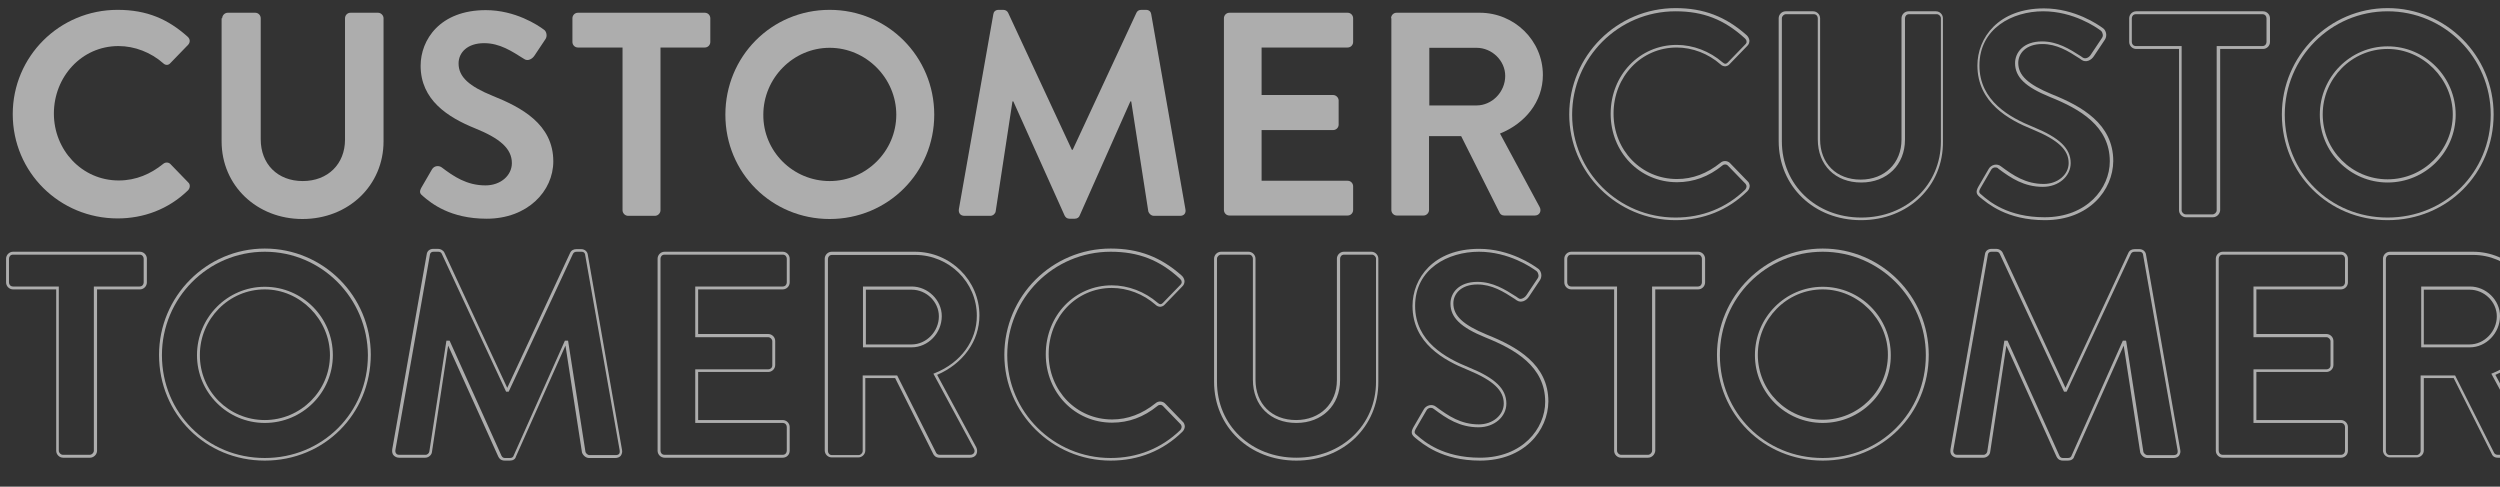 <?xml version="1.0" encoding="utf-8"?>
<!-- Generator: Adobe Illustrator 25.4.1, SVG Export Plug-In . SVG Version: 6.00 Build 0)  -->
<svg version="1.1" id="Capa_1" xmlns="http://www.w3.org/2000/svg" xmlns:xlink="http://www.w3.org/1999/xlink" x="0px" y="0px"
	 viewBox="0 0 863 168" style="enable-background:new 0 0 863 168;" xml:space="preserve">
<rect x="0" y="0" width="863" height="168" fill="#333333" stroke="none"/>
<style type="text/css">
	.st0{opacity:0.6;}
	.st1{fill:#FFFFFF;}
</style>
<g class="st0">
	<path class="st1" d="M40.6,3.4c10.1,0,17.4,3.2,24.2,9.3c0.9,0.8,0.9,2,0.1,2.8l-6.1,6.3c-0.7,0.8-1.7,0.8-2.5,0
		c-4.2-3.7-9.8-5.9-15.4-5.9c-12.8,0-22.3,10.7-22.3,23.3c0,12.5,9.6,23.1,22.4,23.1c6,0,11.1-2.3,15.3-5.7c0.8-0.7,1.9-0.6,2.5,0
		l6.2,6.4c0.8,0.7,0.6,2-0.1,2.7c-6.8,6.6-15.4,9.7-24.3,9.7c-20,0-36.2-15.9-36.2-36C4.4,19.5,20.5,3.4,40.6,3.4z"/>
	<path class="st1" d="M76.7,6.3c0-1,0.9-1.9,1.9-1.9h9.5c1.1,0,1.9,0.9,1.9,1.9v41.8c0,8.5,5.8,14.4,14.5,14.4
		c8.7,0,14.6-5.9,14.6-14.3V6.3c0-1,0.8-1.9,1.9-1.9h9.5c1,0,1.9,0.9,1.9,1.9v42.5c0,15.2-12.1,26.8-28,26.8
		c-15.7,0-27.9-11.5-27.9-26.8V6.3z"/>
	<path class="st1" d="M146,67.7c-1-0.8-1.4-1.4-0.5-3l3.6-6.2c0.8-1.4,2.5-1.4,3.4-0.7c4.1,3.1,8.6,6.2,15.1,6.2
		c5.2,0,9.1-3.4,9.1-7.7c0-5.1-4.3-8.6-12.7-12c-9.4-3.8-18.8-9.8-18.8-21.6c0-8.9,6.6-19.2,22.5-19.2c10.2,0,18,5.2,20,6.7
		c1,0.6,1.3,2.3,0.6,3.3l-3.8,5.7c-0.8,1.2-2.3,2-3.5,1.2c-4.3-2.7-8.4-5.5-13.9-5.5c-5.7,0-8.8,3.2-8.8,7c0,4.7,3.7,7.9,11.8,11.2
		c9.7,3.9,20.9,9.7,20.9,22.6c0,10.3-8.9,19.8-23,19.8C155.4,75.5,148.9,70.2,146,67.7z"/>
	<path class="st1" d="M214.8,16.4h-15.3c-1.1,0-1.9-0.9-1.9-1.9V6.3c0-1,0.8-1.9,1.9-1.9h43.8c1.1,0,1.9,0.9,1.9,1.9v8.2
		c0,1-0.8,1.9-1.9,1.9h-15.3v56.2c0,1-0.9,1.9-1.9,1.9h-9.3c-1,0-1.9-0.9-1.9-1.9V16.4z"/>
	<path class="st1" d="M286.4,3.4c20,0,36.1,16.1,36.1,36.2c0,20-16,36-36.1,36c-20,0-36-15.9-36-36C250.4,19.5,266.3,3.4,286.4,3.4z
		 M286.4,62.5c12.6,0,23-10.3,23-22.9c0-12.6-10.4-23.1-23-23.1c-12.6,0-22.9,10.5-22.9,23.1C263.4,52.2,273.7,62.5,286.4,62.5z"/>
	<path class="st1" d="M342.9,4.9c0.1-0.8,0.7-1.5,1.8-1.5h1.6c0.8,0,1.4,0.4,1.7,1l22,47.3c0.2,0,0.2,0,0.3,0l22-47.3
		c0.3-0.6,0.8-1,1.7-1h1.6c1.1,0,1.7,0.7,1.8,1.5l11.8,67.3c0.3,1.4-0.5,2.3-1.8,2.3h-9.1c-0.9,0-1.7-0.8-1.9-1.5l-5.9-38
		c-0.1,0-0.3,0-0.3,0l-17.5,39.4c-0.2,0.6-0.8,1.1-1.7,1.1h-1.8c-0.9,0-1.4-0.5-1.7-1.1l-17.7-39.4c0,0-0.2,0-0.3,0l-5.8,38
		c-0.1,0.7-0.9,1.5-1.8,1.5h-9c-1.3,0-2.1-0.9-1.9-2.3L342.9,4.9z"/>
	<path class="st1" d="M422.5,6.3c0-1,0.8-1.9,1.9-1.9h40.8c1.1,0,1.9,0.9,1.9,1.9v8.2c0,1-0.8,1.9-1.9,1.9h-29.7v16.4h24.7
		c1,0,1.9,0.9,1.9,1.9v8.3c0,1.1-0.9,1.9-1.9,1.9h-24.7v17.5h29.7c1.1,0,1.9,0.9,1.9,1.9v8.2c0,1-0.8,1.9-1.9,1.9h-40.8
		c-1.1,0-1.9-0.9-1.9-1.9V6.3z"/>
	<path class="st1" d="M480.2,6.3c0-1,0.8-1.9,1.9-1.9h28.7c12,0,21.8,9.6,21.8,21.5c0,9.2-6.1,16.7-14.8,20.2l13.7,25.4
		c0.7,1.3,0,2.9-1.7,2.9h-10.5c-0.9,0-1.4-0.5-1.6-0.9l-13.3-26.5h-11.1v25.5c0,1-0.9,1.9-1.9,1.9h-9.2c-1.1,0-1.9-0.9-1.9-1.9V6.3z
		 M509.7,36.4c5.3,0,9.9-4.6,9.9-10.2c0-5.3-4.6-9.7-9.9-9.7h-16.3v19.9H509.7z"/>
</g>
<g class="st0">
	<path class="st1" d="M578.4,76c-20.2,0-36.7-16.4-36.7-36.5c0-20.2,16.4-36.7,36.7-36.7c9.7,0,17.3,2.9,24.6,9.4
		c0.5,0.5,0.8,1.1,0.9,1.8c0,0.7-0.2,1.3-0.7,1.8l-6.1,6.3c-0.4,0.5-0.9,0.7-1.5,0.8c-0.6,0-1.2-0.2-1.7-0.7
		c-4.2-3.7-9.7-5.8-15.1-5.8c-12.2,0-21.8,10-21.8,22.8c0,12.7,9.6,22.6,21.9,22.6c5.4,0,10.4-1.9,15-5.6c1-0.9,2.4-0.7,3.2,0
		l6.2,6.4c0.4,0.3,0.6,0.9,0.7,1.5c0,0.7-0.3,1.4-0.8,1.9C596.5,72.6,587.9,76,578.4,76z M578.4,3.9c-19.7,0-35.7,16-35.7,35.7
		c0,19.6,16,35.5,35.7,35.5c9.2,0,17.5-3.3,24-9.6c0.3-0.3,0.5-0.8,0.5-1.2c0-0.2-0.1-0.5-0.3-0.8l-6.2-6.4c-0.4-0.4-1.2-0.5-1.8,0
		c-4.8,3.9-10,5.8-15.7,5.8c-12.9,0-22.9-10.4-22.9-23.6c0-13.4,10-23.8,22.8-23.8c5.7,0,11.4,2.2,15.8,6c0.3,0.3,0.7,0.5,1,0.5
		c0.3,0,0.6-0.2,0.8-0.4l6.1-6.3c0.3-0.3,0.5-0.7,0.4-1c0-0.4-0.2-0.7-0.5-1C595.2,6.7,587.9,3.9,578.4,3.9z"/>
	<path class="st1" d="M642.4,76c-16.2,0-28.4-11.7-28.4-27.3V6.3c0-1.3,1.1-2.4,2.4-2.4h9.5c1.3,0,2.4,1.1,2.4,2.4v41.8
		c0,8.3,5.6,13.9,14,13.9c8.3,0,14.1-5.7,14.1-13.8V6.3c0-1.3,1.1-2.4,2.4-2.4h9.5c1.3,0,2.4,1.1,2.4,2.4v42.5
		C670.9,64.3,658.7,76,642.4,76z M616.5,4.9c-0.7,0-1.4,0.7-1.4,1.4v42.5c0,15,11.8,26.3,27.4,26.3c15.7,0,27.5-11.3,27.5-26.3V6.3
		c0-0.7-0.7-1.4-1.4-1.4H659c-0.9,0-1.4,0.7-1.4,1.4v41.9c0,8.7-6.2,14.8-15.1,14.8c-9,0-15-6-15-14.9V6.3c0-0.7-0.5-1.4-1.4-1.4
		H616.5z"/>
	<path class="st1" d="M705.9,76c-13.2,0-19.8-5.8-22.4-7.9c-1.2-1-1.6-1.8-0.6-3.6l3.6-6.2c0.4-0.7,1.1-1.2,1.9-1.4
		c0.8-0.2,1.7,0,2.3,0.5c4.3,3.2,8.6,6.1,14.8,6.1c4.8,0,8.6-3.2,8.6-7.2c0-4.6-3.7-8-12.4-11.6c-8.2-3.3-19.1-9.2-19.1-22.1
		c0-9.5,7.2-19.7,23-19.7c10.7,0,18.8,5.7,20.3,6.8c0.5,0.3,0.9,0.9,1.1,1.7c0.2,0.8,0,1.7-0.4,2.3l-3.8,5.7
		c-0.9,1.4-2.7,2.3-4.2,1.3l-0.7-0.5c-4-2.6-7.9-5-12.9-5c-5.7,0-8.3,3.3-8.3,6.5c0,4.3,3.3,7.4,11.5,10.8
		c10.5,4.2,21.3,10.3,21.3,23.1C729.4,65.6,721.2,76,705.9,76z M688.9,57.8c-0.1,0-0.2,0-0.4,0c-0.4,0.1-0.9,0.3-1.2,0.9l-3.6,6.2
		c-0.8,1.4-0.5,1.7,0.4,2.4l0,0c2.4,2.1,8.9,7.7,21.7,7.7c14.6,0,22.5-10,22.5-19.3c0-12.2-10.4-18.1-20.6-22.2
		c-8.6-3.5-12.1-6.9-12.1-11.7c0-3.7,2.9-7.5,9.3-7.5c5.3,0,9.5,2.6,13.4,5.1l0.7,0.5c1,0.6,2.2-0.1,2.8-1.1l3.8-5.7
		c0.3-0.4,0.4-1,0.2-1.5c-0.1-0.5-0.4-0.9-0.7-1.1c-1.5-1.1-9.4-6.6-19.8-6.6c-10.6,0-22,5.9-22,18.7c0,12.3,10.6,18,18.5,21.2
		c9.1,3.7,13,7.4,13,12.5c0,4.6-4.2,8.2-9.6,8.2c-6.5,0-11-3-15.4-6.3C689.7,58,689.3,57.8,688.9,57.8z"/>
	<path class="st1" d="M763.9,75h-9.3c-1.3,0-2.4-1.1-2.4-2.4V16.9h-14.8c-1.3,0-2.4-1.1-2.4-2.4V6.3c0-1.3,1.1-2.4,2.4-2.4h43.8
		c1.3,0,2.4,1.1,2.4,2.4v8.2c0,1.3-1.1,2.4-2.4,2.4h-14.8v55.7C766.3,73.9,765.2,75,763.9,75z M737.3,4.9c-0.9,0-1.4,0.7-1.4,1.4
		v8.2c0,0.7,0.5,1.4,1.4,1.4h15.8v56.7c0,0.7,0.7,1.4,1.4,1.4h9.3c0.7,0,1.4-0.7,1.4-1.4V15.9h15.8c0.9,0,1.4-0.7,1.4-1.4V6.3
		c0-0.7-0.5-1.4-1.4-1.4H737.3z"/>
	<path class="st1" d="M824.2,76c-20.4,0-36.5-16-36.5-36.5c0-20.2,16.4-36.7,36.5-36.7c20.2,0,36.6,16.4,36.6,36.7
		C860.8,60,844.7,76,824.2,76z M824.2,3.9c-19.6,0-35.5,16-35.5,35.7c0,19.9,15.6,35.5,35.5,35.5c19.9,0,35.6-15.6,35.6-35.5
		C859.8,19.9,843.8,3.9,824.2,3.9z M824.2,63c-12.9,0-23.4-10.5-23.4-23.4c0-13,10.5-23.6,23.4-23.6c13,0,23.5,10.6,23.5,23.6
		C847.7,52.5,837.2,63,824.2,63z M824.2,16.9c-12.4,0-22.4,10.2-22.4,22.6c0,12.4,10.1,22.4,22.4,22.4c12.4,0,22.5-10.1,22.5-22.4
		C846.7,27.3,836.4,16.9,824.2,16.9z"/>
	<path class="st1" d="M908.9,76h-1.8c-0.7,0-1.6-0.2-2.2-1.4l-17.3-38.3L882,73.1c-0.1,0.9-1.1,1.9-2.3,1.9h-9
		c-0.8,0-1.4-0.3-1.9-0.8c-0.5-0.5-0.6-1.3-0.5-2.1l11.9-67.3c0.1-1,0.9-1.9,2.3-1.9h1.6c0.9,0,1.8,0.5,2.2,1.3L908,50.8l21.7-46.6
		c0.4-0.9,1.2-1.3,2.2-1.3h1.6c1.4,0,2.2,1,2.3,1.9l11.8,67.3c0.2,0.8,0,1.5-0.4,2.1c-0.4,0.5-1.1,0.8-1.9,0.8h-9.1
		c-1.1,0-2.1-1-2.4-1.9l-5.7-36.9L911,74.6C910.7,75.5,909.9,76,908.9,76z M886.9,34.6h1.1l17.9,39.7c0.3,0.6,0.7,0.8,1.2,0.8h1.8
		c0.7,0,1.1-0.4,1.2-0.8l17.7-39.7h1.1l0.1,0.4l5.9,38c0.1,0.4,0.7,1.1,1.4,1.1h9.1c0.5,0,0.9-0.2,1.1-0.4c0.2-0.3,0.3-0.7,0.2-1.3
		L934.8,5c0-0.3-0.2-1.1-1.3-1.1h-1.6c-0.6,0-1,0.2-1.3,0.7l-22.2,47.6h-0.9L885.4,4.6c-0.2-0.5-0.7-0.7-1.2-0.7h-1.6
		c-1.1,0-1.3,0.8-1.3,1.1l0,0l-11.9,67.3c-0.1,0.5,0,1,0.3,1.3c0.2,0.3,0.6,0.4,1.1,0.4h9c0.7,0,1.2-0.6,1.3-1.1L886.9,34.6z"/>
	<path class="st1" d="M1003,75h-40.8c-1.3,0-2.4-1.1-2.4-2.4V6.3c0-1.3,1.1-2.4,2.4-2.4h40.8c1.3,0,2.4,1.1,2.4,2.4v8.2
		c0,1.3-1.1,2.4-2.4,2.4h-29.2v15.4h24.2c1.3,0,2.4,1.1,2.4,2.4v8.3c0,1.3-1.1,2.4-2.4,2.4h-24.2V62h29.2c1.3,0,2.4,1.1,2.4,2.4v8.2
		C1005.4,74,1004.4,75,1003,75z M962.3,4.9c-0.9,0-1.4,0.7-1.4,1.4v66.3c0,0.7,0.5,1.4,1.4,1.4h40.8c0.9,0,1.4-0.7,1.4-1.4v-8.2
		c0-0.7-0.5-1.4-1.4-1.4h-30.2V44.5h25.2c0.7,0,1.4-0.5,1.4-1.4v-8.3c0-0.7-0.7-1.4-1.4-1.4h-25.2V15.9h30.2c0.9,0,1.4-0.7,1.4-1.4
		V6.3c0-0.7-0.5-1.4-1.4-1.4H962.3z"/>
	<path class="st1" d="M1067.7,75h-10.5c-1.4,0-1.9-0.9-2-1.2l-13.2-26.3h-10.3v25c0,1.3-1.1,2.4-2.4,2.4h-9.2
		c-1.3,0-2.4-1.1-2.4-2.4V6.3c0-1.3,1.1-2.4,2.4-2.4h28.7c12.3,0,22.3,9.9,22.3,22c0,8.8-5.6,16.6-14.6,20.5l13.5,25
		c0.4,0.8,0.4,1.8,0,2.5C1069.4,74.6,1068.6,75,1067.7,75z M1030.6,46.6h11.9l13.5,26.8c0.1,0.1,0.4,0.6,1.2,0.6h10.5
		c0.6,0,1-0.2,1.3-0.6c0.3-0.4,0.3-1,0-1.5l-14-25.9l0.5-0.2c9-3.6,14.5-11.2,14.5-19.8c0-11.6-9.6-21-21.3-21H1020
		c-0.9,0-1.4,0.7-1.4,1.4v66.3c0,0.7,0.5,1.4,1.4,1.4h9.2c0.7,0,1.4-0.7,1.4-1.4V46.6z M1047.5,36.9h-16.8V15.9h16.8
		c5.6,0,10.4,4.7,10.4,10.2C1058,32,1053.2,36.9,1047.5,36.9z M1031.7,35.9h15.8c5.1,0,9.4-4.5,9.4-9.7c0-5-4.3-9.2-9.4-9.2h-15.8
		V35.9z"/>
	<path class="st1" d="M1116.3,76c-20.2,0-36.7-16.4-36.7-36.5c0-20.2,16.4-36.7,36.7-36.7c9.7,0,17.3,2.9,24.6,9.4
		c0.5,0.5,0.8,1.1,0.9,1.8c0,0.7-0.2,1.3-0.7,1.8l-6.1,6.3c-0.4,0.5-0.9,0.7-1.5,0.8c-0.6,0-1.2-0.2-1.7-0.7
		c-4.2-3.7-9.7-5.8-15.1-5.8c-12.2,0-21.8,10-21.8,22.8c0,12.7,9.6,22.6,21.9,22.6c5.4,0,10.4-1.9,15-5.6c1-0.9,2.4-0.7,3.2,0
		l6.2,6.4c0.4,0.3,0.6,0.9,0.7,1.5c0,0.7-0.3,1.4-0.8,1.9C1134.3,72.6,1125.8,76,1116.3,76z M1116.3,3.9c-19.7,0-35.7,16-35.7,35.7
		c0,19.6,16,35.5,35.7,35.5c9.2,0,17.5-3.3,24-9.6c0.3-0.3,0.5-0.8,0.5-1.2c0-0.2-0.1-0.5-0.3-0.8l-6.2-6.4c-0.4-0.4-1.2-0.5-1.8,0
		c-4.8,3.9-10,5.8-15.7,5.8c-12.9,0-22.9-10.4-22.9-23.6c0-13.4,10-23.8,22.8-23.8c5.7,0,11.4,2.2,15.8,6c0.3,0.3,0.7,0.5,1,0.5
		c0.3,0,0.6-0.2,0.8-0.4l6.1-6.3c0.3-0.3,0.5-0.7,0.4-1c0-0.4-0.2-0.7-0.5-1C1133.1,6.7,1125.7,3.9,1116.3,3.9z"/>
	<path class="st1" d="M1180.3,76c-16.2,0-28.4-11.7-28.4-27.3V6.3c0-1.3,1.1-2.4,2.4-2.4h9.5c1.3,0,2.4,1.1,2.4,2.4v41.8
		c0,8.3,5.6,13.9,14,13.9c8.3,0,14.1-5.7,14.1-13.8V6.3c0-1.3,1.1-2.4,2.4-2.4h9.5c1.3,0,2.4,1.1,2.4,2.4v42.5
		C1208.7,64.3,1196.5,76,1180.3,76z M1154.3,4.9c-0.7,0-1.4,0.7-1.4,1.4v42.5c0,15,11.8,26.3,27.4,26.3c15.7,0,27.5-11.3,27.5-26.3
		V6.3c0-0.7-0.7-1.4-1.4-1.4h-9.5c-0.9,0-1.4,0.7-1.4,1.4v41.9c0,8.7-6.2,14.8-15.1,14.8c-9,0-15-6-15-14.9V6.3
		c0-0.7-0.5-1.4-1.4-1.4H1154.3z"/>
	<path class="st1" d="M31.1,158h-9.3c-1.3,0-2.4-1.1-2.4-2.4V99.9H4.5c-1.3,0-2.4-1.1-2.4-2.4v-8.2c0-1.3,1.1-2.4,2.4-2.4h43.8
		c1.3,0,2.4,1.1,2.4,2.4v8.2c0,1.3-1.1,2.4-2.4,2.4H33.5v55.7C33.5,156.9,32.3,158,31.1,158z M4.5,87.9c-0.9,0-1.4,0.7-1.4,1.4v8.2
		c0,0.7,0.5,1.4,1.4,1.4h15.8v56.7c0,0.7,0.7,1.4,1.4,1.4h9.3c0.7,0,1.4-0.7,1.4-1.4V98.9h15.8c0.9,0,1.4-0.7,1.4-1.4v-8.2
		c0-0.7-0.5-1.4-1.4-1.4H4.5z"/>
	<path class="st1" d="M91.4,159c-20.4,0-36.5-16-36.5-36.5c0-20.2,16.4-36.7,36.5-36.7c20.2,0,36.6,16.4,36.6,36.7
		C127.9,143,111.9,159,91.4,159z M91.4,86.9c-19.6,0-35.5,16-35.5,35.7c0,19.9,15.6,35.5,35.5,35.5c19.9,0,35.6-15.6,35.6-35.5
		C126.9,102.9,111,86.9,91.4,86.9z M91.4,146c-12.9,0-23.4-10.5-23.4-23.4c0-13,10.5-23.6,23.4-23.6c13,0,23.5,10.6,23.5,23.6
		C114.9,135.5,104.4,146,91.4,146z M91.4,99.9c-12.4,0-22.4,10.2-22.4,22.6C68.9,135,79,145,91.4,145c12.4,0,22.5-10.1,22.5-22.4
		C113.9,110.3,103.6,99.9,91.4,99.9z"/>
	<path class="st1" d="M176,159h-1.8c-0.7,0-1.6-0.2-2.2-1.4l-17.3-38.3l-5.6,36.8c-0.1,0.9-1.1,1.9-2.3,1.9h-9
		c-0.8,0-1.4-0.3-1.9-0.8c-0.5-0.5-0.6-1.3-0.5-2.1l11.9-67.3c0.1-1,0.9-1.9,2.3-1.9h1.6c0.9,0,1.8,0.5,2.2,1.3l21.7,46.7l21.7-46.6
		c0.4-0.9,1.2-1.3,2.2-1.3h1.6c1.4,0,2.2,1,2.3,1.9l11.8,67.3c0.2,0.8,0,1.5-0.4,2.1c-0.4,0.5-1.1,0.8-1.9,0.8h-9.1
		c-1.1,0-2.1-1-2.4-1.9l-5.7-36.9l-17.1,38.3C177.9,158.5,177.1,159,176,159z M154.1,117.6h1.1l17.9,39.7c0.3,0.6,0.7,0.8,1.2,0.8
		h1.8c0.7,0,1.1-0.4,1.2-0.8l17.7-39.7h1.1l6,38.4c0.1,0.4,0.7,1.1,1.4,1.1h9.1c0.5,0,0.9-0.2,1.1-0.4c0.2-0.3,0.3-0.7,0.2-1.3
		L202,88c0-0.3-0.2-1.1-1.3-1.1h-1.6c-0.6,0-1,0.2-1.3,0.7l-22.2,47.6h-0.9l-22.2-47.6c-0.2-0.5-0.7-0.7-1.2-0.7h-1.6
		c-1.1,0-1.3,0.8-1.3,1.1l0,0l-11.9,67.3c-0.1,0.5,0,1,0.3,1.3c0.2,0.3,0.6,0.4,1.1,0.4h9c0.7,0,1.2-0.6,1.3-1.1L154.1,117.6z"/>
	<path class="st1" d="M270.2,158h-40.8c-1.3,0-2.4-1.1-2.4-2.4V89.3c0-1.3,1.1-2.4,2.4-2.4h40.8c1.3,0,2.4,1.1,2.4,2.4v8.2
		c0,1.3-1.1,2.4-2.4,2.4h-29.2v15.4h24.2c1.3,0,2.4,1.1,2.4,2.4v8.3c0,1.3-1.1,2.4-2.4,2.4h-24.2V145h29.2c1.3,0,2.4,1.1,2.4,2.4
		v8.2C272.6,157,271.5,158,270.2,158z M229.4,87.9c-0.9,0-1.4,0.7-1.4,1.4v66.3c0,0.7,0.5,1.4,1.4,1.4h40.8c0.9,0,1.4-0.7,1.4-1.4
		v-8.2c0-0.7-0.5-1.4-1.4-1.4h-30.2v-18.5h25.2c0.7,0,1.4-0.5,1.4-1.4v-8.3c0-0.7-0.7-1.4-1.4-1.4h-25.2V98.9h30.2
		c0.9,0,1.4-0.7,1.4-1.4v-8.2c0-0.7-0.5-1.4-1.4-1.4H229.4z"/>
	<path class="st1" d="M334.8,158h-10.5c-1.4,0-1.9-0.9-2.1-1.2l-13.2-26.3h-10.3v25c0,1.3-1.1,2.4-2.4,2.4h-9.2
		c-1.3,0-2.4-1.1-2.4-2.4V89.3c0-1.3,1.1-2.4,2.4-2.4h28.7c12.3,0,22.3,9.9,22.3,22c0,8.8-5.6,16.6-14.6,20.5l13.5,25
		c0.4,0.8,0.4,1.8,0,2.5C336.6,157.6,335.8,158,334.8,158z M297.8,129.6h11.9l13.5,26.8c0.1,0.1,0.4,0.6,1.2,0.6h10.5
		c0.6,0,1-0.2,1.3-0.6c0.3-0.4,0.3-1,0-1.5l-14-25.9l0.5-0.2c9-3.6,14.5-11.2,14.5-19.8c0-11.6-9.6-21-21.3-21h-28.7
		c-0.9,0-1.4,0.7-1.4,1.4v66.3c0,0.7,0.5,1.4,1.4,1.4h9.2c0.7,0,1.4-0.7,1.4-1.4V129.6z M314.7,119.9h-16.8V98.9h16.8
		c5.6,0,10.4,4.7,10.4,10.2C325.1,115,320.4,119.9,314.7,119.9z M298.9,118.9h15.8c5.1,0,9.4-4.5,9.4-9.7c0-5-4.3-9.2-9.4-9.2h-15.8
		V118.9z"/>
	<path class="st1" d="M383.4,159c-20.2,0-36.7-16.4-36.7-36.5c0-20.2,16.4-36.7,36.7-36.7c9.7,0,17.3,2.9,24.6,9.4
		c0.5,0.5,0.8,1.1,0.9,1.8c0,0.7-0.2,1.3-0.7,1.8l-6.1,6.3c-0.4,0.5-0.9,0.7-1.5,0.8c-0.6,0-1.2-0.2-1.7-0.7
		c-4.2-3.7-9.7-5.8-15.1-5.8c-12.2,0-21.8,10-21.8,22.8c0,12.7,9.6,22.6,21.9,22.6c5.4,0,10.4-1.9,15-5.6c1-0.9,2.4-0.7,3.2,0
		l6.2,6.4c0.4,0.3,0.6,0.9,0.7,1.5c0,0.7-0.3,1.4-0.8,1.9C401.5,155.6,393,159,383.4,159z M383.4,86.9c-19.7,0-35.7,16-35.7,35.7
		c0,19.6,16,35.5,35.7,35.5c9.2,0,17.5-3.3,24-9.6c0.3-0.3,0.5-0.8,0.5-1.2c0-0.2-0.1-0.5-0.3-0.8l-6.2-6.4c-0.4-0.4-1.2-0.5-1.8,0
		c-4.8,3.9-10,5.8-15.7,5.8c-12.9,0-22.9-10.4-22.9-23.6c0-13.4,10-23.8,22.8-23.8c5.7,0,11.4,2.2,15.8,6c0.3,0.3,0.7,0.5,1,0.5
		c0.3,0,0.6-0.2,0.8-0.4l6.1-6.3c0.3-0.3,0.5-0.7,0.4-1c0-0.4-0.2-0.7-0.5-1C400.3,89.7,392.9,86.9,383.4,86.9z"/>
	<path class="st1" d="M447.5,159c-16.2,0-28.4-11.7-28.4-27.2V89.3c0-1.3,1.1-2.4,2.4-2.4h9.5c1.3,0,2.4,1.1,2.4,2.4v41.8
		c0,8.3,5.6,13.9,14,13.9c8.3,0,14.1-5.7,14.1-13.8V89.3c0-1.3,1.1-2.4,2.4-2.4h9.5c1.3,0,2.4,1.1,2.4,2.4v42.5
		C475.9,147.3,463.7,159,447.5,159z M421.5,87.9c-0.7,0-1.4,0.7-1.4,1.4v42.5c0,15,11.8,26.2,27.4,26.2c15.7,0,27.5-11.3,27.5-26.2
		V89.3c0-0.7-0.7-1.4-1.4-1.4H464c-0.9,0-1.4,0.7-1.4,1.4v41.9c0,8.7-6.2,14.8-15.1,14.8c-9,0-15-6-15-14.9V89.3
		c0-0.7-0.5-1.4-1.4-1.4H421.5z"/>
	<path class="st1" d="M510.9,159c-13.2,0-19.8-5.8-22.4-7.9c-1.2-1-1.6-1.8-0.6-3.6l3.6-6.2c0.4-0.7,1.1-1.2,1.9-1.4
		c0.8-0.2,1.7,0,2.3,0.5c4.3,3.2,8.6,6.1,14.8,6.1c4.8,0,8.6-3.2,8.6-7.2c0-4.6-3.7-8-12.4-11.6c-8.2-3.3-19.1-9.2-19.1-22.1
		c0-9.5,7.2-19.7,23-19.7c10.7,0,18.8,5.7,20.3,6.8c0.5,0.3,0.9,0.9,1.1,1.7c0.2,0.8,0,1.7-0.4,2.3l-3.8,5.7
		c-0.9,1.4-2.7,2.3-4.2,1.3l-0.7-0.5c-4-2.6-7.9-5-12.9-5c-5.7,0-8.3,3.3-8.3,6.5c0,4.3,3.3,7.4,11.5,10.8
		c10.5,4.2,21.3,10.3,21.3,23.1C534.4,148.6,526.2,159,510.9,159z M494,140.8c-0.1,0-0.2,0-0.4,0c-0.4,0.1-0.9,0.3-1.2,0.9l-3.6,6.2
		c-0.8,1.4-0.5,1.7,0.4,2.4l0,0c2.4,2.1,8.9,7.7,21.7,7.7c14.6,0,22.5-10,22.5-19.3c0-12.2-10.4-18.1-20.6-22.2
		c-8.6-3.5-12.1-6.9-12.1-11.7c0-3.7,2.9-7.5,9.3-7.5c5.3,0,9.5,2.6,13.4,5.1l0.7,0.5c0.5,0.4,1.1,0.3,1.5,0.1
		c0.5-0.2,1-0.6,1.4-1.2l3.8-5.7c0.3-0.4,0.4-1,0.2-1.5c-0.1-0.5-0.4-0.9-0.7-1.1c-1.5-1.1-9.4-6.6-19.8-6.6c-10.6,0-22,5.9-22,18.7
		c0,12.3,10.6,18,18.5,21.2c9.1,3.7,13,7.4,13,12.5c0,4.6-4.2,8.2-9.6,8.2c-6.5,0-11-3-15.4-6.3C494.8,141,494.4,140.8,494,140.8z"
		/>
	<path class="st1" d="M568.9,158h-9.3c-1.3,0-2.4-1.1-2.4-2.4V99.9h-14.8c-1.3,0-2.4-1.1-2.4-2.4v-8.2c0-1.3,1.1-2.4,2.4-2.4h43.8
		c1.3,0,2.4,1.1,2.4,2.4v8.2c0,1.3-1.1,2.4-2.4,2.4h-14.8v55.7C571.3,156.9,570.2,158,568.9,158z M542.4,87.9
		c-0.9,0-1.4,0.7-1.4,1.4v8.2c0,0.7,0.5,1.4,1.4,1.4h15.8v56.7c0,0.7,0.7,1.4,1.4,1.4h9.3c0.7,0,1.4-0.7,1.4-1.4V98.9h15.8
		c0.9,0,1.4-0.7,1.4-1.4v-8.2c0-0.7-0.5-1.4-1.4-1.4H542.4z"/>
	<path class="st1" d="M629.2,159c-20.4,0-36.5-16-36.5-36.5c0-20.2,16.4-36.7,36.5-36.7c20.2,0,36.6,16.4,36.6,36.7
		C665.8,143,649.7,159,629.2,159z M629.2,86.9c-19.6,0-35.5,16-35.5,35.7c0,19.9,15.6,35.5,35.5,35.5c19.9,0,35.6-15.6,35.6-35.5
		C664.8,102.9,648.8,86.9,629.2,86.9z M629.2,146c-12.9,0-23.4-10.5-23.4-23.4c0-13,10.5-23.6,23.4-23.6c13,0,23.5,10.6,23.5,23.6
		C652.8,135.5,642.2,146,629.2,146z M629.2,99.9c-12.4,0-22.4,10.2-22.4,22.6c0,12.4,10.1,22.4,22.4,22.4
		c12.4,0,22.5-10.1,22.5-22.4C651.8,110.3,641.4,99.9,629.2,99.9z"/>
	<path class="st1" d="M713.9,159h-1.8c-0.7,0-1.6-0.2-2.2-1.4l-17.3-38.3l-5.6,36.8c-0.1,0.9-1.1,1.9-2.3,1.9h-9
		c-0.8,0-1.4-0.3-1.9-0.8c-0.5-0.5-0.6-1.3-0.5-2.1l11.9-67.3c0.1-1,0.9-1.9,2.3-1.9h1.6c0.9,0,1.8,0.5,2.2,1.3l21.7,46.7l21.7-46.6
		c0.4-0.9,1.2-1.3,2.2-1.3h1.6c1.4,0,2.2,1,2.3,1.9l11.8,67.3c0.2,0.8,0,1.5-0.4,2.1c-0.4,0.5-1.1,0.8-1.9,0.8h-9.1
		c-1.1,0-2.1-1-2.4-1.9l-5.7-36.9L716,157.6C715.8,158.5,714.9,159,713.9,159z M691.9,117.6h1.1l17.9,39.7c0.3,0.6,0.7,0.8,1.2,0.8
		h1.8c0.7,0,1.1-0.4,1.2-0.8l17.7-39.7h1.1l0.1,0.4l5.9,38c0.1,0.4,0.7,1.1,1.4,1.1h9.1c0.5,0,0.9-0.2,1.1-0.4
		c0.2-0.3,0.3-0.7,0.2-1.3L739.8,88c0-0.3-0.2-1.1-1.3-1.1h-1.6c-0.6,0-1,0.2-1.3,0.7l-22.2,47.6h-0.9l-22.2-47.6
		c-0.2-0.5-0.7-0.7-1.2-0.7h-1.6c-1.1,0-1.3,0.8-1.3,1.1l0,0l-11.9,67.3c-0.1,0.5,0,1,0.3,1.3c0.2,0.3,0.6,0.4,1.1,0.4h9
		c0.7,0,1.2-0.6,1.3-1.1L691.9,117.6z"/>
	<path class="st1" d="M808.1,158h-40.8c-1.3,0-2.4-1.1-2.4-2.4V89.3c0-1.3,1.1-2.4,2.4-2.4h40.8c1.3,0,2.4,1.1,2.4,2.4v8.2
		c0,1.3-1.1,2.4-2.4,2.4h-29.2v15.4h24.2c1.3,0,2.4,1.1,2.4,2.4v8.3c0,1.3-1.1,2.4-2.4,2.4h-24.2V145h29.2c1.3,0,2.4,1.1,2.4,2.4
		v8.2C810.5,157,809.4,158,808.1,158z M767.3,87.9c-0.9,0-1.4,0.7-1.4,1.4v66.3c0,0.7,0.5,1.4,1.4,1.4h40.8c0.9,0,1.4-0.7,1.4-1.4
		v-8.2c0-0.7-0.5-1.4-1.4-1.4h-30.2v-18.5h25.2c0.7,0,1.4-0.5,1.4-1.4v-8.3c0-0.7-0.7-1.4-1.4-1.4h-25.2V98.9h30.2
		c0.9,0,1.4-0.7,1.4-1.4v-8.2c0-0.7-0.5-1.4-1.4-1.4H767.3z"/>
	<path class="st1" d="M872.7,158h-10.5c-1.4,0-1.9-0.9-2-1.2l-13.2-26.3h-10.3v25c0,1.3-1.1,2.4-2.4,2.4H825c-1.3,0-2.4-1.1-2.4-2.4
		V89.3c0-1.3,1.1-2.4,2.4-2.4h28.7c12.3,0,22.3,9.9,22.3,22c0,8.8-5.6,16.6-14.6,20.5l13.5,25c0.4,0.8,0.4,1.8,0,2.5
		C874.4,157.6,873.6,158,872.7,158z M835.6,129.6h11.9l13.5,26.8c0.1,0.1,0.4,0.6,1.2,0.6h10.5c0.6,0,1-0.2,1.3-0.6
		c0.3-0.4,0.3-1,0-1.5l-14-25.9l0.5-0.2c9-3.6,14.5-11.2,14.5-19.8c0-11.6-9.6-21-21.3-21H825c-0.9,0-1.4,0.7-1.4,1.4v66.3
		c0,0.7,0.5,1.4,1.4,1.4h9.2c0.7,0,1.4-0.7,1.4-1.4V129.6z M852.6,119.9h-16.8V98.9h16.8c5.6,0,10.4,4.7,10.4,10.2
		C863,115,858.2,119.9,852.6,119.9z M836.7,118.9h15.8c5.1,0,9.4-4.5,9.4-9.7c0-5-4.3-9.2-9.4-9.2h-15.8V118.9z"/>
	<path class="st1" d="M921.3,159c-20.2,0-36.7-16.4-36.7-36.5c0-20.2,16.4-36.7,36.7-36.7c9.7,0,17.3,2.9,24.6,9.4
		c0.5,0.5,0.8,1.1,0.9,1.8c0,0.7-0.2,1.3-0.7,1.8l-6.1,6.3c-0.4,0.5-0.9,0.7-1.5,0.8c-0.6,0-1.2-0.2-1.7-0.7
		c-4.2-3.7-9.7-5.8-15.1-5.8c-12.2,0-21.8,10-21.8,22.8c0,12.7,9.6,22.6,21.9,22.6c5.4,0,10.4-1.9,15-5.6c1-0.9,2.4-0.7,3.2,0
		l6.2,6.4c0.4,0.3,0.6,0.9,0.7,1.5c0,0.7-0.3,1.4-0.8,1.9C939.3,155.6,930.8,159,921.3,159z M921.3,86.9c-19.7,0-35.7,16-35.7,35.7
		c0,19.6,16,35.5,35.7,35.5c9.2,0,17.5-3.3,24-9.6c0.3-0.3,0.5-0.8,0.5-1.2c0-0.2-0.1-0.5-0.3-0.8l-6.2-6.4c-0.4-0.4-1.2-0.5-1.8,0
		c-4.8,3.9-10.1,5.8-15.7,5.8c-12.9,0-22.9-10.4-22.9-23.6c0-13.4,10-23.8,22.8-23.8c5.7,0,11.4,2.2,15.8,6c0.3,0.3,0.6,0.5,1,0.5
		c0.3,0,0.6-0.2,0.8-0.4l6.1-6.3c0.3-0.3,0.5-0.7,0.4-1c0-0.4-0.2-0.7-0.5-1C938.1,89.7,930.7,86.9,921.3,86.9z"/>
	<path class="st1" d="M985.3,159c-16.2,0-28.4-11.7-28.4-27.2V89.3c0-1.3,1.1-2.4,2.4-2.4h9.5c1.3,0,2.4,1.1,2.4,2.4v41.8
		c0,8.3,5.6,13.9,14,13.9c8.3,0,14.1-5.7,14.1-13.8V89.3c0-1.3,1.1-2.4,2.4-2.4h9.5c1.3,0,2.4,1.1,2.4,2.4v42.5
		C1013.8,147.3,1001.5,159,985.3,159z M959.4,87.9c-0.7,0-1.4,0.7-1.4,1.4v42.5c0,15,11.8,26.2,27.4,26.2
		c15.7,0,27.5-11.3,27.5-26.2V89.3c0-0.7-0.7-1.4-1.4-1.4h-9.5c-0.9,0-1.4,0.7-1.4,1.4v41.9c0,8.7-6.2,14.8-15.1,14.8
		c-9,0-15-6-15-14.9V89.3c0-0.7-0.5-1.4-1.4-1.4H959.4z"/>
	<path class="st1" d="M1048.7,159c-13.2,0-19.8-5.8-22.4-7.9c-1.2-1-1.6-1.8-0.6-3.6l3.6-6.2c0.4-0.7,1.1-1.2,1.9-1.4
		c0.8-0.2,1.7,0,2.3,0.5c4.3,3.2,8.6,6.1,14.8,6.1c4.8,0,8.6-3.2,8.6-7.2c0-4.6-3.7-8-12.4-11.6c-8.2-3.3-19.1-9.2-19.1-22.1
		c0-9.5,7.2-19.7,23-19.7c10.7,0,18.8,5.7,20.3,6.8c0.5,0.3,0.9,1,1.1,1.7c0.2,0.8,0,1.7-0.4,2.3l-3.8,5.7c-0.9,1.4-2.7,2.3-4.2,1.3
		l-0.7-0.5c-4-2.6-7.9-5-12.9-5c-5.7,0-8.3,3.3-8.3,6.5c0,4.3,3.3,7.4,11.5,10.8c10.5,4.2,21.3,10.3,21.3,23.1
		C1072.3,148.6,1064,159,1048.7,159z M1031.8,140.8c-0.1,0-0.2,0-0.4,0c-0.4,0.1-0.9,0.3-1.2,0.9l-3.6,6.2c-0.8,1.4-0.5,1.7,0.4,2.4
		l0,0c2.4,2.1,8.9,7.7,21.7,7.7c14.6,0,22.5-10,22.5-19.3c0-12.2-10.4-18.1-20.6-22.2c-8.6-3.5-12.1-6.9-12.1-11.7
		c0-3.7,2.9-7.5,9.3-7.5c5.3,0,9.5,2.6,13.4,5.1l0.7,0.5c0.5,0.4,1.1,0.3,1.5,0.1c0.5-0.2,1-0.6,1.4-1.2l3.8-5.7
		c0.3-0.4,0.4-1,0.2-1.5c-0.1-0.5-0.4-0.9-0.7-1.1c-1.5-1.1-9.4-6.6-19.8-6.6c-10.6,0-22,5.9-22,18.7c0,12.3,10.6,18,18.5,21.2
		c9.1,3.7,13,7.4,13,12.5c0,4.6-4.2,8.2-9.6,8.2c-6.5,0-11-3-15.4-6.3C1032.6,141,1032.2,140.8,1031.8,140.8z"/>
	<path class="st1" d="M1106.7,158h-9.3c-1.3,0-2.4-1.1-2.4-2.4V99.9h-14.8c-1.3,0-2.4-1.1-2.4-2.4v-8.2c0-1.3,1.1-2.4,2.4-2.4h43.8
		c1.3,0,2.4,1.1,2.4,2.4v8.2c0,1.3-1.1,2.4-2.4,2.4h-14.8v55.7C1109.2,156.9,1108,158,1106.7,158z M1080.2,87.9
		c-0.9,0-1.4,0.7-1.4,1.4v8.2c0,0.7,0.5,1.4,1.4,1.4h15.8v56.7c0,0.7,0.7,1.4,1.4,1.4h9.3c0.7,0,1.4-0.7,1.4-1.4V98.9h15.8
		c0.9,0,1.4-0.7,1.4-1.4v-8.2c0-0.7-0.5-1.4-1.4-1.4H1080.2z"/>
	<path class="st1" d="M1167.1,159c-20.4,0-36.5-16-36.5-36.5c0-20.2,16.4-36.7,36.5-36.7c20.2,0,36.6,16.4,36.6,36.7
		C1203.6,143,1187.6,159,1167.1,159z M1167.1,86.9c-19.6,0-35.5,16-35.5,35.7c0,19.9,15.6,35.5,35.5,35.5
		c19.9,0,35.6-15.6,35.6-35.5C1202.6,102.9,1186.7,86.9,1167.1,86.9z M1167.1,146c-12.9,0-23.4-10.5-23.4-23.4
		c0-13,10.5-23.6,23.4-23.6c13,0,23.5,10.6,23.5,23.6C1190.6,135.5,1180,146,1167.1,146z M1167.1,99.9c-12.4,0-22.4,10.2-22.4,22.6
		c0,12.4,10.1,22.4,22.4,22.4c12.4,0,22.5-10.1,22.5-22.4C1189.6,110.3,1179.3,99.9,1167.1,99.9z"/>
</g>
</svg>
